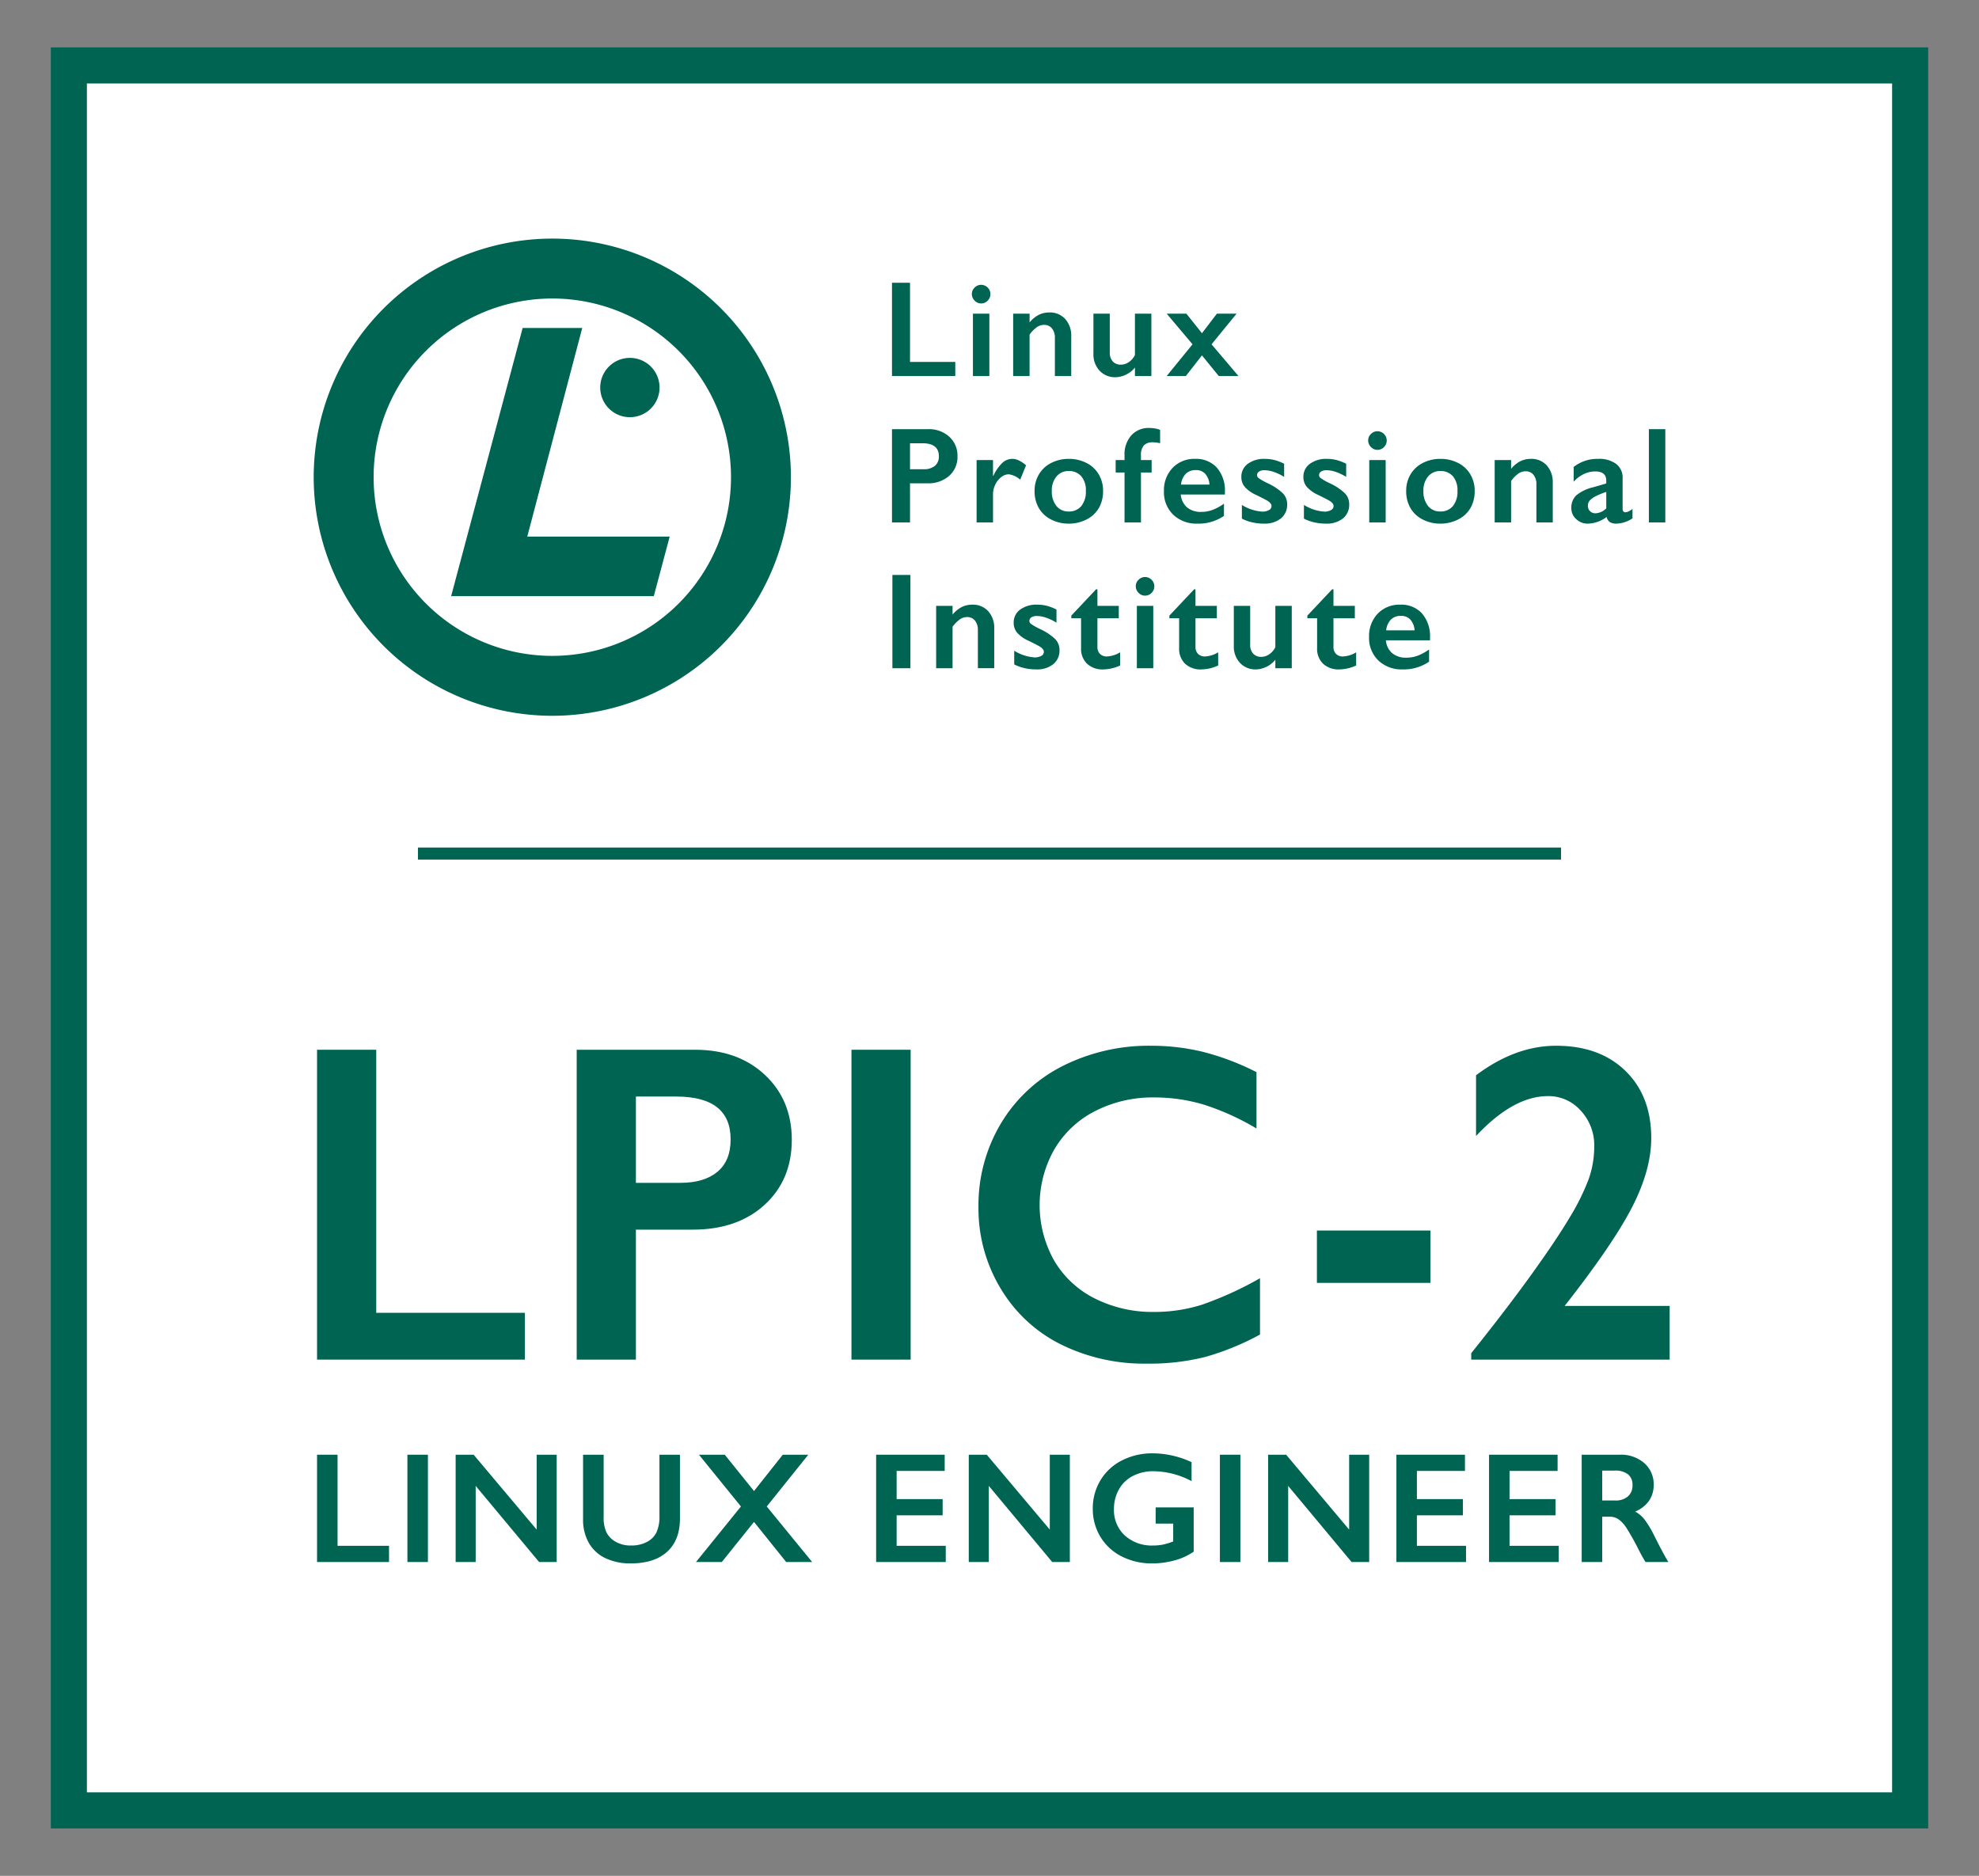 <svg id="Layer_1" data-name="Layer 1" xmlns="http://www.w3.org/2000/svg" viewBox="0 0 500 473.958"><rect x="0" y="0" width="500" height="473.958" fill="#808080" stroke="none"/><defs><style>.cls-1{fill:#fff;}.cls-2{fill:#006453;}</style></defs><title>LPIC-2</title><rect class="cls-1" x="17.761" y="20.633" width="461.977" height="433.478"/><path class="cls-2" d="M487.164,461.979H12.836v-450H487.164ZM21.952,452.863H478.048V21.095H21.952Z"/><path class="cls-2" d="M166.638,97.913a7.494,7.494,0,1,1-7.504-7.489,7.494,7.494,0,0,1,7.504,7.489"/><polygon class="cls-2" points="147.107 82.867 132.049 82.867 113.981 150.63 165.184 150.63 169.2 135.572 133.216 135.572 147.107 82.867"/><path class="cls-2" d="M139.541,60.285a60.284,60.284,0,1,0,60.284,60.285v-.003A60.284,60.284,0,0,0,139.541,60.285Zm0,105.43a45.146,45.146,0,1,1,45.147-45.146A45.146,45.146,0,0,1,139.541,165.715Z"/><path class="cls-2" d="M234.473,108.436a7.59,7.59,0,0,1,5.372,1.914,6.422,6.422,0,0,1,2.066,4.934,6.345,6.345,0,0,1-2.091,4.942,7.914,7.914,0,0,1-5.516,1.889h-4.385v9.884h-4.554v-23.563Zm-1.13,10.12a4.369,4.369,0,0,0,2.842-.835,3.007,3.007,0,0,0,1.02-2.471q0-3.255-4.183-3.255h-3.104v6.561Z"/><path class="cls-2" d="M255.748,115.942a3.837,3.837,0,0,1,1.628.371,9.072,9.072,0,0,1,1.864,1.248l-1.484,3.626a5.461,5.461,0,0,0-2.901-1.349,3.103,3.103,0,0,0-1.898.717,5.127,5.127,0,0,0-1.501,1.898,5.431,5.431,0,0,0-.565,2.361v7.185h-4.149v-15.754H250.89v4.014h.068a10.946,10.946,0,0,1,2.277-3.298A3.704,3.704,0,0,1,255.748,115.942Z"/><path class="cls-2" d="M270.026,115.942a9.655,9.655,0,0,1,4.47,1.029,7.475,7.475,0,0,1,3.103,2.884,8.099,8.099,0,0,1,1.097,4.2,8.462,8.462,0,0,1-1.054,4.284,7.391,7.391,0,0,1-3.104,2.901,9.653,9.653,0,0,1-4.512,1.063,9.537,9.537,0,0,1-4.503-1.063,7.424,7.424,0,0,1-3.078-2.901,8.46,8.46,0,0,1-1.054-4.284,8.024,8.024,0,0,1,1.113-4.225,7.575,7.575,0,0,1,3.104-2.867A9.545,9.545,0,0,1,270.026,115.942Zm-4.284,8.113a5.762,5.762,0,0,0,1.155,3.77,3.798,3.798,0,0,0,3.095,1.408,3.99,3.99,0,0,0,3.188-1.349,5.743,5.743,0,0,0,1.164-3.863,5.358,5.358,0,0,0-1.172-3.702,4.057,4.057,0,0,0-3.179-1.307,3.846,3.846,0,0,0-3.07,1.383A5.445,5.445,0,0,0,265.742,124.056Z"/><path class="cls-2" d="M290.373,108.133a8.611,8.611,0,0,1,1.493.135,5.087,5.087,0,0,1,1.24.354v3.373a7.056,7.056,0,0,0-1.872-.236,2.94,2.94,0,0,0-2.235.776,3.696,3.696,0,0,0-.734,2.581v1.13h2.699v3.137H288.265V132h-4.149V119.383h-2.243v-3.137h2.243V115.065a7.21,7.21,0,0,1,1.712-5.06A5.863,5.863,0,0,1,290.373,108.133Z"/><path class="cls-2" d="M301.953,115.942a7.061,7.061,0,0,1,5.499,2.226,8.815,8.815,0,0,1,2.024,6.157v.624H298.326a4.857,4.857,0,0,0,1.577,3.247,5.394,5.394,0,0,0,3.635,1.139,8.09,8.09,0,0,0,2.859-.514,12.497,12.497,0,0,0,2.842-1.56v3.087a11.325,11.325,0,0,1-6.713,1.957,8.479,8.479,0,0,1-6.089-2.243,7.85,7.85,0,0,1-2.361-5.971,8.129,8.129,0,0,1,2.184-5.87A7.532,7.532,0,0,1,301.953,115.942Zm3.626,6.494a4.56,4.56,0,0,0-1.046-2.69,3.088,3.088,0,0,0-2.412-.97,3.461,3.461,0,0,0-2.522.928,4.578,4.578,0,0,0-1.206,2.733Z"/><path class="cls-2" d="M319.567,115.942a9.782,9.782,0,0,1,2.446.295,12.364,12.364,0,0,1,2.429.936v3.323a11.681,11.681,0,0,0-2.53-1.223,7.525,7.525,0,0,0-2.412-.464,2.503,2.503,0,0,0-1.4.337,1.088,1.088,0,0,0-.506.962.969.969,0,0,0,.422.708,15.713,15.713,0,0,0,2.311,1.299,14.147,14.147,0,0,1,3.787,2.522,3.904,3.904,0,0,1,1.088,2.775,4.396,4.396,0,0,1-1.585,3.584,6.532,6.532,0,0,1-4.284,1.307,12.732,12.732,0,0,1-3.146-.371,10.547,10.547,0,0,1-2.421-.894v-3.458a11.105,11.105,0,0,0,5.111,1.687,3.422,3.422,0,0,0,1.72-.379,1.134,1.134,0,0,0,.658-1.004,1.073,1.073,0,0,0-.236-.675,3.09,3.09,0,0,0-.708-.624q-.472-.32-2.952-1.535a8.425,8.425,0,0,1-2.817-1.982,3.793,3.793,0,0,1-.911-2.539,3.988,3.988,0,0,1,1.636-3.34A6.905,6.905,0,0,1,319.567,115.942Z"/><path class="cls-2" d="M335.243,115.942a9.782,9.782,0,0,1,2.446.295,12.357,12.357,0,0,1,2.429.936v3.323a11.684,11.684,0,0,0-2.53-1.223,7.525,7.525,0,0,0-2.412-.464,2.503,2.503,0,0,0-1.4.337,1.088,1.088,0,0,0-.506.962.968.968,0,0,0,.422.708,15.702,15.702,0,0,0,2.311,1.299,14.15,14.15,0,0,1,3.787,2.522,3.904,3.904,0,0,1,1.088,2.775,4.396,4.396,0,0,1-1.585,3.584,6.532,6.532,0,0,1-4.284,1.307,12.732,12.732,0,0,1-3.146-.371,10.547,10.547,0,0,1-2.421-.894v-3.458a11.105,11.105,0,0,0,5.111,1.687,3.421,3.421,0,0,0,1.72-.379,1.134,1.134,0,0,0,.658-1.004,1.072,1.072,0,0,0-.236-.675,3.09,3.09,0,0,0-.708-.624q-.472-.32-2.952-1.535a8.425,8.425,0,0,1-2.817-1.982,3.792,3.792,0,0,1-.911-2.539,3.988,3.988,0,0,1,1.636-3.34A6.906,6.906,0,0,1,335.243,115.942Z"/><path class="cls-2" d="M348.019,108.959a2.361,2.361,0,0,1,2.345,2.344,2.316,2.316,0,0,1-.683,1.645,2.264,2.264,0,0,1-3.2.106q-.055-.051-.106-.106a2.288,2.288,0,0,1-.7-1.645,2.221,2.221,0,0,1,.708-1.661A2.288,2.288,0,0,1,348.019,108.959Zm2.075,7.286v15.754h-4.149v-15.754Z"/><path class="cls-2" d="M363.914,115.942a9.654,9.654,0,0,1,4.47,1.029,7.477,7.477,0,0,1,3.104,2.884,8.099,8.099,0,0,1,1.096,4.2,8.461,8.461,0,0,1-1.054,4.284,7.391,7.391,0,0,1-3.104,2.901,9.652,9.652,0,0,1-4.512,1.063,9.537,9.537,0,0,1-4.503-1.063,7.425,7.425,0,0,1-3.078-2.901,8.461,8.461,0,0,1-1.054-4.284,8.024,8.024,0,0,1,1.113-4.225,7.575,7.575,0,0,1,3.104-2.867A9.545,9.545,0,0,1,363.914,115.942Zm-4.284,8.113a5.763,5.763,0,0,0,1.155,3.77,3.798,3.798,0,0,0,3.095,1.408,3.989,3.989,0,0,0,3.188-1.349,5.743,5.743,0,0,0,1.164-3.863,5.359,5.359,0,0,0-1.172-3.702,4.057,4.057,0,0,0-3.179-1.307,3.846,3.846,0,0,0-3.07,1.383A5.445,5.445,0,0,0,359.63,124.056Z"/><path class="cls-2" d="M386.76,115.942a5.191,5.191,0,0,1,4.04,1.661,6.258,6.258,0,0,1,1.51,4.377v10.019H388.177v-9.597a3.715,3.715,0,0,0-.734-2.429,2.448,2.448,0,0,0-1.999-.894,3.183,3.183,0,0,0-1.805.565,8.493,8.493,0,0,0-1.855,1.881v10.475h-4.149v-15.754h4.149v2.21a7.39,7.39,0,0,1,2.353-1.931A5.958,5.958,0,0,1,386.76,115.942Z"/><path class="cls-2" d="M403.718,115.942a7.247,7.247,0,0,1,4.638,1.29,4.365,4.365,0,0,1,1.602,3.601v7.708q0,.894.725.894a2.186,2.186,0,0,0,.852-.261,3.769,3.769,0,0,0,.919-.599V130.971a7.769,7.769,0,0,1-3.981,1.333,3.266,3.266,0,0,1-1.712-.371,2.04,2.04,0,0,1-.835-1.316,8.208,8.208,0,0,1-4.773,1.687,4.129,4.129,0,0,1-2.926-1.147,3.638,3.638,0,0,1-1.223-2.749,4.285,4.285,0,0,1,1.214-3.222,10.325,10.325,0,0,1,4.25-2.058l3.357-.978v-.725q0-2.311-2.8-2.311a6.714,6.714,0,0,0-2.851.658,8.082,8.082,0,0,0-2.581,1.94V117.983A9.574,9.574,0,0,1,403.718,115.942Zm-2.53,11.841a1.823,1.823,0,0,0,.548,1.383,1.891,1.891,0,0,0,1.358.523,4.09,4.09,0,0,0,2.733-1.248v-4.149a19.279,19.279,0,0,0-2.724,1.113,4.989,4.989,0,0,0-1.451,1.063,1.95,1.95,0,0,0-.464,1.316Z"/><path class="cls-2" d="M420.742,108.436v23.563h-4.149V108.436Z"/><path class="cls-2" d="M230.02,145.27v23.563h-4.554V145.27Z"/><path class="cls-2" d="M245.644,152.776a5.191,5.191,0,0,1,4.04,1.661,6.258,6.258,0,0,1,1.51,4.377v10.019h-4.132v-9.597a3.716,3.716,0,0,0-.734-2.429,2.448,2.448,0,0,0-1.999-.894,3.184,3.184,0,0,0-1.805.565,8.495,8.495,0,0,0-1.855,1.881v10.474h-4.149V153.08h4.149v2.21a7.388,7.388,0,0,1,2.353-1.931A5.956,5.956,0,0,1,245.644,152.776Z"/><path class="cls-2" d="M262.048,152.776a9.784,9.784,0,0,1,2.446.295,12.364,12.364,0,0,1,2.429.936v3.323a11.685,11.685,0,0,0-2.53-1.223,7.526,7.526,0,0,0-2.412-.464,2.502,2.502,0,0,0-1.4.337,1.088,1.088,0,0,0-.506.961.969.969,0,0,0,.422.709,15.727,15.727,0,0,0,2.311,1.299,14.149,14.149,0,0,1,3.787,2.522,3.904,3.904,0,0,1,1.088,2.775,4.395,4.395,0,0,1-1.586,3.584,6.53,6.53,0,0,1-4.284,1.307,12.734,12.734,0,0,1-3.146-.371,10.545,10.545,0,0,1-2.42-.894v-3.458a11.106,11.106,0,0,0,5.111,1.687,3.421,3.421,0,0,0,1.72-.379,1.134,1.134,0,0,0,.658-1.004,1.073,1.073,0,0,0-.236-.675,3.095,3.095,0,0,0-.709-.624q-.472-.321-2.952-1.535a8.429,8.429,0,0,1-2.817-1.982,3.793,3.793,0,0,1-.911-2.539,3.988,3.988,0,0,1,1.636-3.34A6.904,6.904,0,0,1,262.048,152.776Z"/><path class="cls-2" d="M276.93,148.897h.337v4.183h5.397v3.137h-5.397v7.27a2.36,2.36,0,0,0,.641,1.72,2.335,2.335,0,0,0,1.754.658,7.098,7.098,0,0,0,3.34-1.046v3.323a10.432,10.432,0,0,1-4.217.995,5.715,5.715,0,0,1-4.158-1.45,5.227,5.227,0,0,1-1.493-3.93V156.217h-2.463v-.675Z"/><path class="cls-2" d="M289.302,145.793a2.361,2.361,0,0,1,2.345,2.345,2.316,2.316,0,0,1-.683,1.645,2.264,2.264,0,0,1-3.2.106q-.055-.051-.106-.106a2.288,2.288,0,0,1-.7-1.645,2.221,2.221,0,0,1,.708-1.661A2.287,2.287,0,0,1,289.302,145.793Zm2.075,7.287v15.754h-4.149V153.08Z"/><path class="cls-2" d="M301.705,148.897h.337v4.183H307.44v3.137h-5.397v7.27a2.361,2.361,0,0,0,.641,1.72,2.335,2.335,0,0,0,1.754.658,7.098,7.098,0,0,0,3.34-1.046v3.323a10.433,10.433,0,0,1-4.217.995,5.716,5.716,0,0,1-4.158-1.45,5.227,5.227,0,0,1-1.493-3.93V156.217h-2.463v-.675Z"/><path class="cls-2" d="M315.862,153.08v9.749a3.249,3.249,0,0,0,.767,2.336,2.684,2.684,0,0,0,2.032.801,3.565,3.565,0,0,0,2.007-.641,4.626,4.626,0,0,0,1.552-1.805V153.08h4.149v15.754h-4.149v-2.142a6.556,6.556,0,0,1-4.858,2.446,5.338,5.338,0,0,1-4.082-1.653,6.053,6.053,0,0,1-1.552-4.318v-10.086Z"/><path class="cls-2" d="M336.567,148.897h.337v4.183h5.397v3.137h-5.397v7.27a2.361,2.361,0,0,0,.641,1.72,2.335,2.335,0,0,0,1.754.658,7.097,7.097,0,0,0,3.34-1.046v3.323a10.432,10.432,0,0,1-4.217.995,5.715,5.715,0,0,1-4.158-1.45,5.227,5.227,0,0,1-1.493-3.93V156.217H330.309v-.675Z"/><path class="cls-2" d="M353.777,152.776a7.061,7.061,0,0,1,5.499,2.226,8.815,8.815,0,0,1,2.024,6.157v.624H350.15a4.857,4.857,0,0,0,1.577,3.247,5.394,5.394,0,0,0,3.635,1.138,8.09,8.09,0,0,0,2.859-.514,12.502,12.502,0,0,0,2.842-1.56v3.087a11.327,11.327,0,0,1-6.713,1.956,8.48,8.48,0,0,1-6.089-2.243,7.85,7.85,0,0,1-2.361-5.971,8.129,8.129,0,0,1,2.184-5.87A7.532,7.532,0,0,1,353.777,152.776Zm3.626,6.494a4.56,4.56,0,0,0-1.046-2.69,3.088,3.088,0,0,0-2.412-.97,3.46,3.46,0,0,0-2.522.928,4.577,4.577,0,0,0-1.206,2.732Z"/><path class="cls-2" d="M229.919,71.443V91.448h11.436v3.559h-15.99V71.443Z"/><path class="cls-2" d="M247.888,71.966a2.361,2.361,0,0,1,2.344,2.344,2.316,2.316,0,0,1-.683,1.645,2.264,2.264,0,0,1-3.2.106q-.055-.051-.106-.106a2.287,2.287,0,0,1-.7-1.645,2.222,2.222,0,0,1,.708-1.661A2.288,2.288,0,0,1,247.888,71.966Zm2.075,7.287V95.007h-4.149V79.253Z"/><path class="cls-2" d="M265.101,78.949a5.191,5.191,0,0,1,4.04,1.662,6.257,6.257,0,0,1,1.51,4.377v10.019h-4.132V85.409a3.716,3.716,0,0,0-.734-2.429,2.448,2.448,0,0,0-1.999-.894,3.183,3.183,0,0,0-1.805.565,8.495,8.495,0,0,0-1.855,1.881V95.007h-4.149V79.253h4.149v2.209a7.389,7.389,0,0,1,2.353-1.931A5.956,5.956,0,0,1,265.101,78.949Z"/><path class="cls-2" d="M280.388,79.253v9.749a3.25,3.25,0,0,0,.767,2.336,2.684,2.684,0,0,0,2.033.801,3.565,3.565,0,0,0,2.007-.641,4.626,4.626,0,0,0,1.552-1.805V79.253h4.149V95.007h-4.149v-2.142a6.555,6.555,0,0,1-4.858,2.446,5.338,5.338,0,0,1-4.082-1.653,6.054,6.054,0,0,1-1.552-4.318V79.253Z"/><path class="cls-2" d="M299.743,79.253l3.93,4.942,3.778-4.942h4.976l-6.325,7.742,6.797,8.012h-4.976l-4.25-5.212-4.065,5.212h-4.841l6.528-8.012-6.528-7.742Z"/><rect class="cls-2" x="105.594" y="214.146" width="288.809" height="3.039"/><path class="cls-2" d="M95.059,265.235v66.469h37.559v11.825H80.102V265.235Z"/><path class="cls-2" d="M175.62,265.235q10.854,0,17.644,6.361,6.783,6.358,6.786,16.393,0,10.141-6.869,16.421-6.866,6.274-18.115,6.277H160.663v32.842H145.705V265.235ZM171.908,298.862q5.983,0,9.334-2.774,3.355-2.774,3.351-8.211,0-10.813-13.738-10.817h-10.193v21.801Z"/><path class="cls-2" d="M230.081,265.235v78.294h-14.957V265.235Z"/><path class="cls-2" d="M290.92,264.226a55.184,55.184,0,0,1,12.907,1.513,64.623,64.623,0,0,1,13.628,5.156V285.131a63.752,63.752,0,0,0-13.212-5.997,43.149,43.149,0,0,0-12.658-1.849,31.881,31.881,0,0,0-14.902,3.447,25.133,25.133,0,0,0-10.331,9.724,28.58,28.58,0,0,0-.028,28.022,24.681,24.681,0,0,0,10.304,9.612A32.413,32.413,0,0,0,291.585,331.48a39.712,39.712,0,0,0,12.16-1.849,87.701,87.701,0,0,0,14.597-6.669V337.197a66.911,66.911,0,0,1-13.849,5.661,57.599,57.599,0,0,1-14.735,1.681,47.375,47.375,0,0,1-21.882-4.932,36.734,36.734,0,0,1-15.151-14.207,39.02,39.02,0,0,1-5.512-20.316,40.307,40.307,0,0,1,5.678-21.241,38.261,38.261,0,0,1,15.622-14.516A48.407,48.407,0,0,1,290.92,264.226Z"/><path class="cls-2" d="M361.415,310.912v13.227H332.72V310.912Z"/><path class="cls-2" d="M393.148,264.226q11.02,0,17.533,6.361,6.513,6.358,6.509,16.954,0,8.07-4.847,17.486-4.851,9.416-17.034,24.94h26.535V343.53H371.709V341.904q8.756-10.929,15.04-19.644,6.284-8.711,9.722-14.46a57.906,57.906,0,0,0,4.875-9.78,24.592,24.592,0,0,0,1.44-8.351,12.802,12.802,0,0,0-3.407-9.051,10.89,10.89,0,0,0-8.282-3.671q-8.756,0-18.17,10.088V271.68Q382.847,264.23,393.148,264.226Z"/><path class="cls-2" d="M85.282,367.555v23.018H98.288v4.095H80.102V367.555Z"/><path class="cls-2" d="M108.115,367.555V394.669h-5.18V367.555Z"/><path class="cls-2" d="M119.666,367.555l15.922,18.923v-18.923h5.064V394.669H136.202l-16.018-19.233V394.669h-5.064V367.555Z"/><path class="cls-2" d="M152.513,367.555v15.779a8.7,8.7,0,0,0,.719,3.862,5.668,5.668,0,0,0,2.35,2.368,7.52,7.52,0,0,0,3.798.932,8.492,8.492,0,0,0,4.038-.883,5.525,5.525,0,0,0,2.427-2.407,9.544,9.544,0,0,0,.767-4.221v-15.43h5.18v16.109q0,5.473-3.242,8.413-3.241,2.94-9.17,2.94a14.522,14.522,0,0,1-6.455-1.339,9.445,9.445,0,0,1-4.172-3.872,11.839,11.839,0,0,1-1.439-5.949V367.555Z"/><path class="cls-2" d="M183.114,367.555l7.386,9.18,7.271-9.18h6.446L193.722,380.637l11.472,14.032h-6.561l-8.134-10.131-8.134,10.131H175.843l11.357-14.032-10.609-13.081Z"/><path class="cls-2" d="M238.679,367.555v4.095H226.536v7.123h11.625v4.095H226.536v7.705H238.948v4.095H221.357V367.555Z"/><path class="cls-2" d="M249.31,367.555l15.922,18.923v-18.923h5.064V394.669h-4.451L249.827,375.435V394.669H244.763V367.555Z"/><path class="cls-2" d="M291.231,367.206a23.406,23.406,0,0,1,9.822,2.232v4.794a20.882,20.882,0,0,0-9.592-2.504,11.182,11.182,0,0,0-5.218,1.184,8.428,8.428,0,0,0-3.539,3.406,9.908,9.908,0,0,0-1.257,4.959,8.685,8.685,0,0,0,2.734,6.686,10.176,10.176,0,0,0,7.203,2.533,12.493,12.493,0,0,0,2.35-.213,15.977,15.977,0,0,0,2.676-.815V384.965h-4.431v-4.095h9.611v11.179a15.44,15.44,0,0,1-4.748,2.183,21.034,21.034,0,0,1-5.765.786,16.592,16.592,0,0,1-7.683-1.766,13.144,13.144,0,0,1-5.371-4.949,13.447,13.447,0,0,1-1.928-7.103,13.656,13.656,0,0,1,1.947-7.2,13.277,13.277,0,0,1,5.429-5.007A16.747,16.747,0,0,1,291.231,367.206Z"/><path class="cls-2" d="M313.39,367.555V394.669h-5.18V367.555Z"/><path class="cls-2" d="M324.944,367.555l15.922,18.923v-18.923h5.064V394.669H341.48l-16.018-19.233V394.669h-5.065V367.555Z"/><path class="cls-2" d="M370.126,367.555v4.095H357.983v7.123H369.608v4.095H357.983v7.705h12.412v4.095H352.803V367.555Z"/><path class="cls-2" d="M393.533,367.555v4.095H381.389v7.123h11.625v4.095H381.389v7.705h12.412v4.095H376.21V367.555Z"/><path class="cls-2" d="M409.268,367.555a8.921,8.921,0,0,1,6.158,2.115,7.032,7.032,0,0,1,2.379,5.512,6.936,6.936,0,0,1-1.18,4.027,7.831,7.831,0,0,1-3.501,2.707,7.777,7.777,0,0,1,2.283,1.902,24.54,24.54,0,0,1,2.475,4.056q2.457,4.931,3.645,6.793H415.752q-.593-.892-1.611-2.853a62.468,62.468,0,0,0-3.261-5.832,7.849,7.849,0,0,0-1.995-2.135,3.93,3.93,0,0,0-2.206-.631h-1.88V394.669h-5.18V367.555Zm-1.17,11.567a4.646,4.646,0,0,0,3.194-1.029,3.565,3.565,0,0,0,1.161-2.814,3.353,3.353,0,0,0-1.151-2.785,5.138,5.138,0,0,0-3.28-.922h-3.223v7.55Z"/></svg>